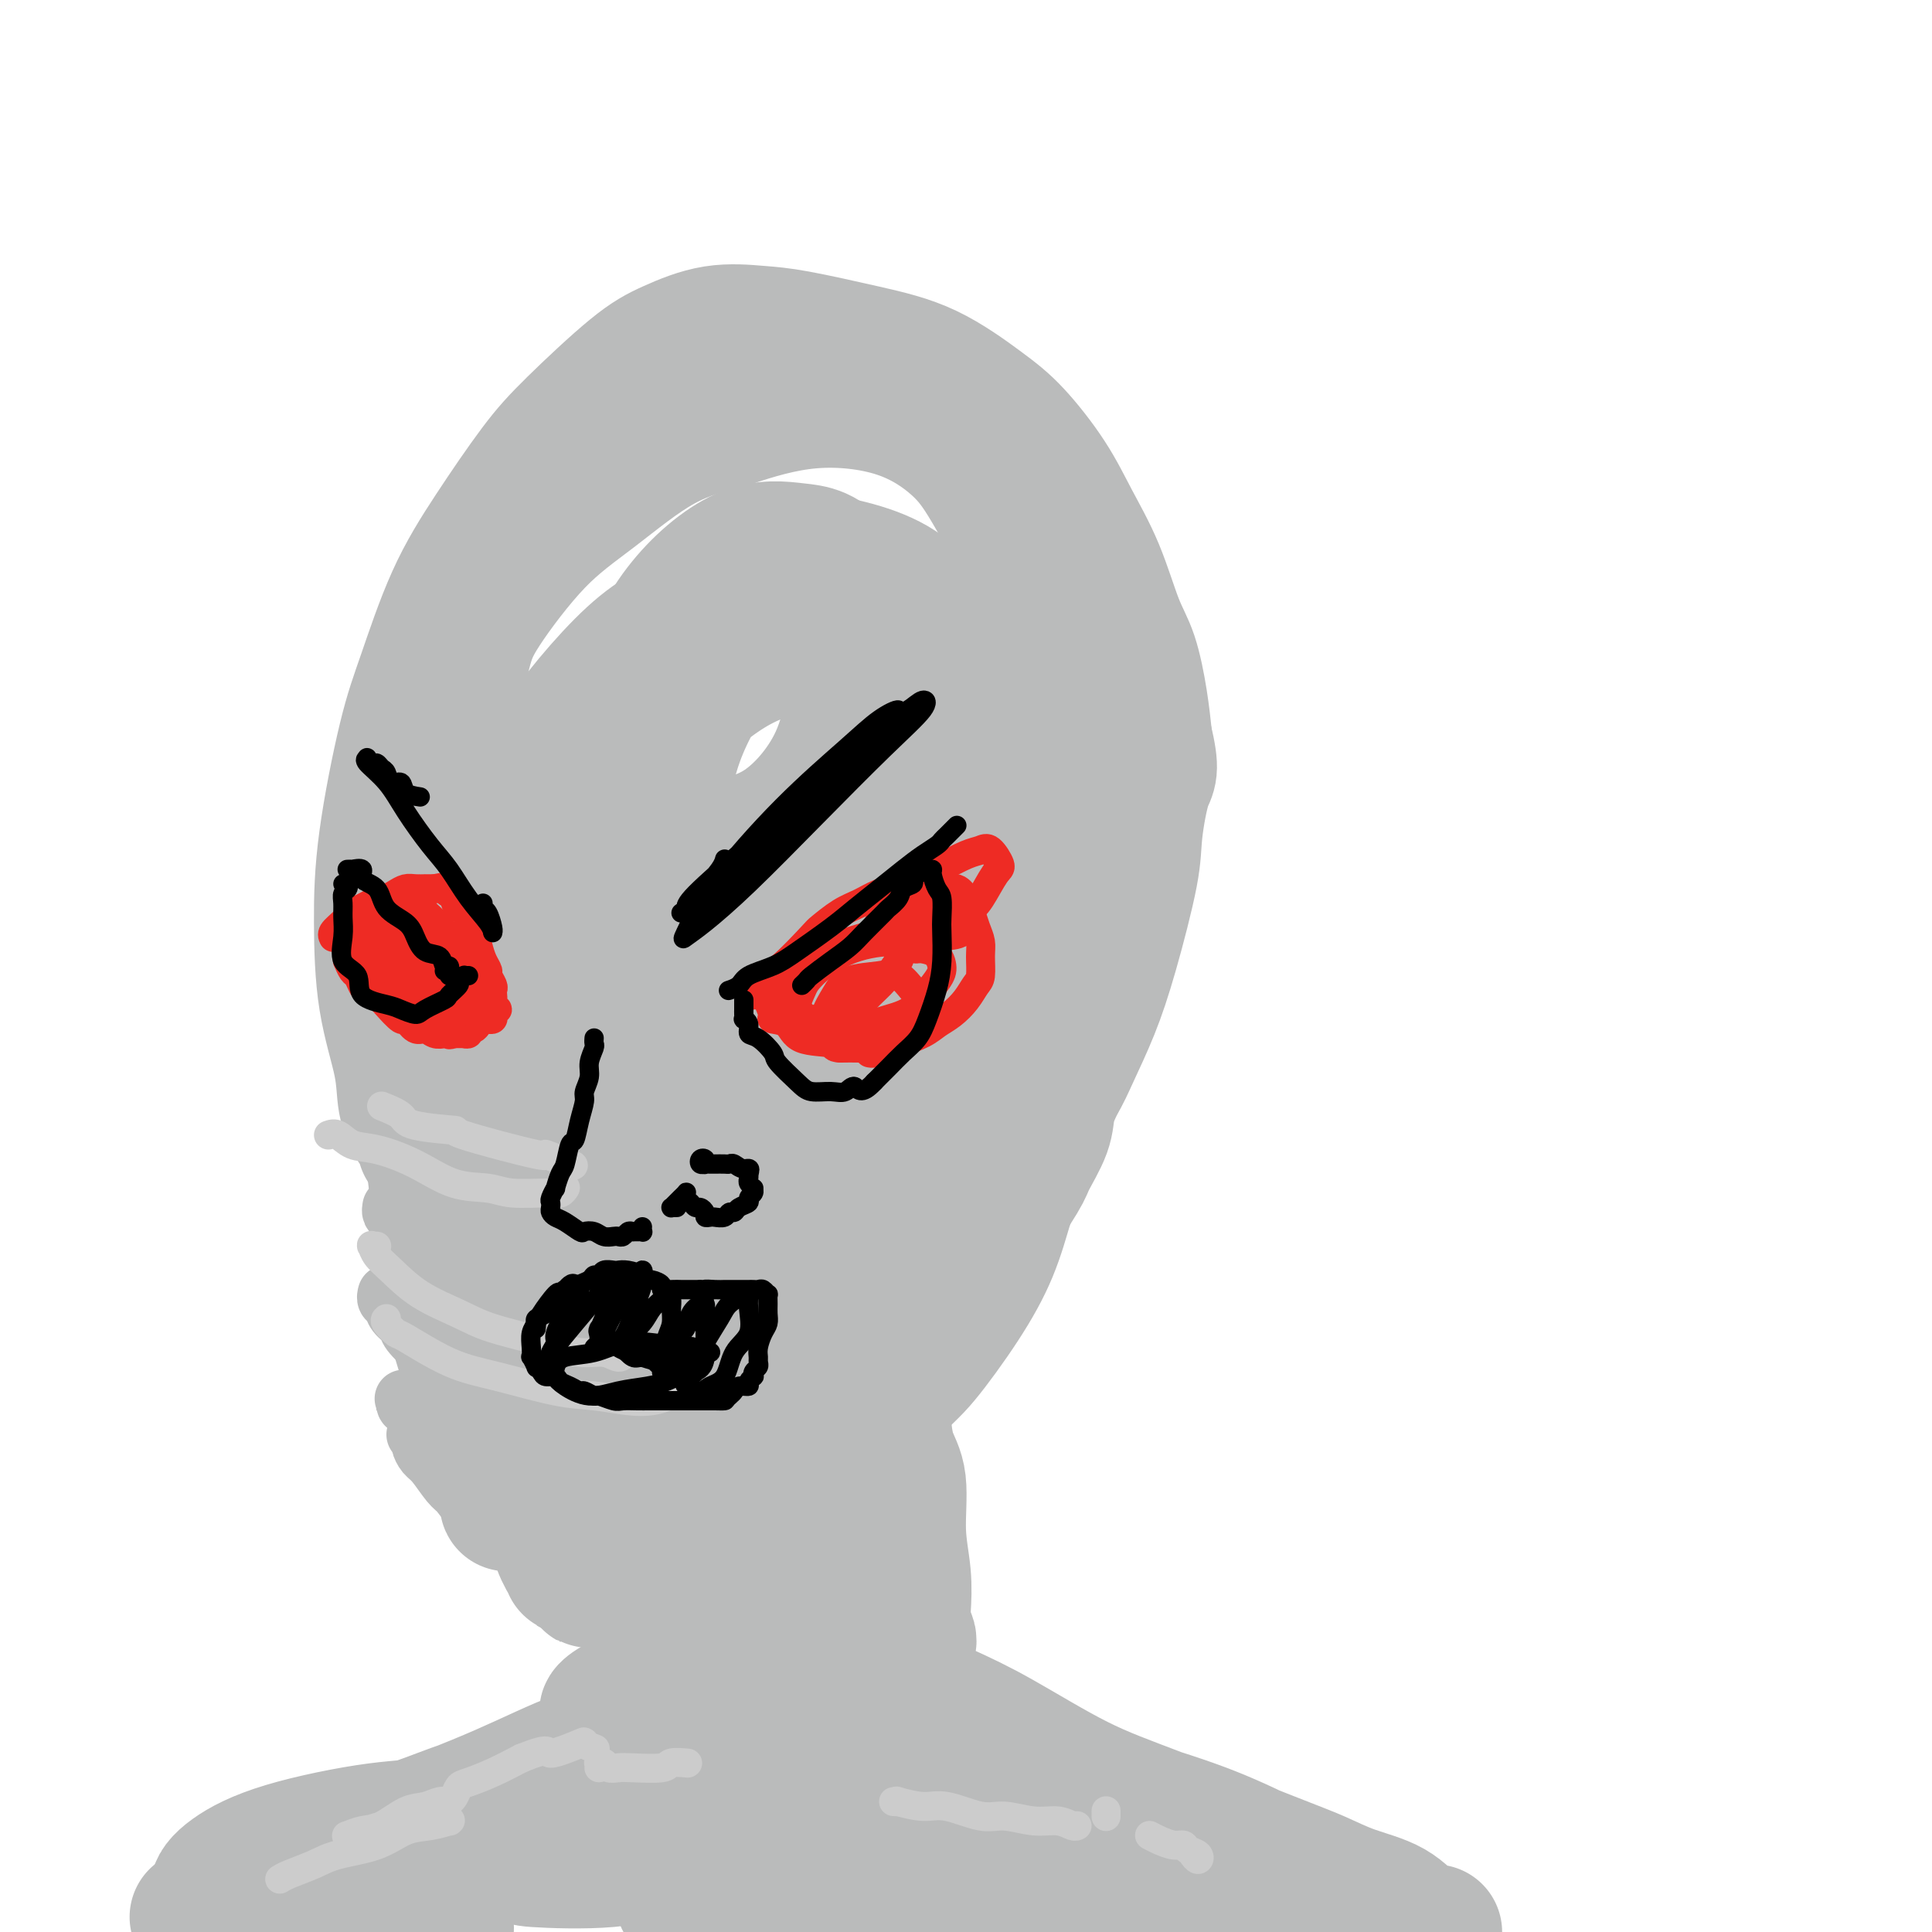 <svg viewBox='0 0 400 400' version='1.1' xmlns='http://www.w3.org/2000/svg' xmlns:xlink='http://www.w3.org/1999/xlink'><g fill='none' stroke='#BABBBB' stroke-width='12' stroke-linecap='round' stroke-linejoin='round'><path d='M86,297c0.442,0.362 0.885,0.723 1,1c0.115,0.277 -0.096,0.468 0,1c0.096,0.532 0.499,1.403 1,2c0.501,0.597 1.099,0.919 2,2c0.901,1.081 2.104,2.920 3,4c0.896,1.080 1.484,1.400 2,2c0.516,0.600 0.960,1.481 2,2c1.040,0.519 2.677,0.675 4,1c1.323,0.325 2.332,0.818 3,1c0.668,0.182 0.994,0.053 2,0c1.006,-0.053 2.693,-0.028 4,0c1.307,0.028 2.235,0.060 3,0c0.765,-0.060 1.367,-0.213 2,0c0.633,0.213 1.298,0.791 2,1c0.702,0.209 1.443,0.047 2,0c0.557,-0.047 0.930,0.019 1,0c0.070,-0.019 -0.165,-0.124 0,0c0.165,0.124 0.728,0.476 0,0c-0.728,-0.476 -2.746,-1.781 -4,-2c-1.254,-0.219 -1.742,0.649 -3,0c-1.258,-0.649 -3.285,-2.816 -5,-4c-1.715,-1.184 -3.116,-1.386 -5,-2c-1.884,-0.614 -4.249,-1.641 -6,-3c-1.751,-1.359 -2.889,-3.052 -4,-4c-1.111,-0.948 -2.196,-1.153 -3,-2c-0.804,-0.847 -1.326,-2.336 -2,-3c-0.674,-0.664 -1.501,-0.504 -2,-1c-0.499,-0.496 -0.670,-1.648 -1,-2c-0.330,-0.352 -0.820,0.098 -1,0c-0.180,-0.098 -0.052,-0.742 0,-1c0.052,-0.258 0.026,-0.129 0,0'/><path d='M84,290c-1.647,-1.596 0.735,0.912 2,2c1.265,1.088 1.412,0.754 2,1c0.588,0.246 1.618,1.073 3,2c1.382,0.927 3.117,1.954 5,3c1.883,1.046 3.913,2.112 6,3c2.087,0.888 4.230,1.600 6,2c1.770,0.400 3.169,0.488 5,1c1.831,0.512 4.096,1.447 6,2c1.904,0.553 3.448,0.722 5,1c1.552,0.278 3.113,0.663 4,1c0.887,0.337 1.100,0.627 2,1c0.900,0.373 2.489,0.830 3,1c0.511,0.170 -0.054,0.052 0,0c0.054,-0.052 0.729,-0.038 1,0c0.271,0.038 0.139,0.101 0,0c-0.139,-0.101 -0.285,-0.367 -1,-1c-0.715,-0.633 -2.000,-1.632 -3,-2c-1.000,-0.368 -1.714,-0.105 -2,0c-0.286,0.105 -0.143,0.053 0,0'/><path d='M80,268c0.026,-0.095 0.053,-0.191 0,0c-0.053,0.191 -0.185,0.668 0,1c0.185,0.332 0.688,0.517 1,1c0.312,0.483 0.433,1.262 1,2c0.567,0.738 1.579,1.433 2,2c0.421,0.567 0.251,1.006 1,2c0.749,0.994 2.418,2.542 4,4c1.582,1.458 3.076,2.825 5,4c1.924,1.175 4.278,2.156 6,3c1.722,0.844 2.811,1.549 5,2c2.189,0.451 5.478,0.646 8,1c2.522,0.354 4.276,0.866 6,1c1.724,0.134 3.419,-0.109 5,0c1.581,0.109 3.047,0.572 4,1c0.953,0.428 1.394,0.822 2,1c0.606,0.178 1.379,0.141 2,0c0.621,-0.141 1.090,-0.384 1,-1c-0.090,-0.616 -0.740,-1.605 -1,-2c-0.260,-0.395 -0.130,-0.198 0,0'/><path d='M81,250c-0.005,0.028 -0.010,0.055 0,0c0.010,-0.055 0.036,-0.193 0,0c-0.036,0.193 -0.132,0.716 0,1c0.132,0.284 0.494,0.330 1,1c0.506,0.670 1.157,1.966 2,3c0.843,1.034 1.878,1.807 3,3c1.122,1.193 2.329,2.806 4,4c1.671,1.194 3.805,1.970 6,3c2.195,1.030 4.452,2.313 6,3c1.548,0.687 2.386,0.776 4,1c1.614,0.224 4.005,0.581 6,1c1.995,0.419 3.596,0.901 5,1c1.404,0.099 2.611,-0.184 4,0c1.389,0.184 2.961,0.834 4,1c1.039,0.166 1.547,-0.151 2,0c0.453,0.151 0.853,0.772 1,1c0.147,0.228 0.042,0.065 0,0c-0.042,-0.065 -0.021,-0.033 0,0'/></g>
<g fill='none' stroke='#BABBBB' stroke-width='28' stroke-linecap='round' stroke-linejoin='round'><path d='M88,236c0.012,0.409 0.024,0.818 0,1c-0.024,0.182 -0.084,0.137 0,0c0.084,-0.137 0.314,-0.367 0,-1c-0.314,-0.633 -1.170,-1.671 -2,-3c-0.830,-1.329 -1.633,-2.951 -2,-5c-0.367,-2.049 -0.296,-4.527 -1,-8c-0.704,-3.473 -2.182,-7.942 -3,-13c-0.818,-5.058 -0.977,-10.703 -1,-16c-0.023,-5.297 0.090,-10.244 1,-17c0.910,-6.756 2.619,-15.320 4,-21c1.381,-5.680 2.435,-8.477 4,-13c1.565,-4.523 3.642,-10.772 6,-16c2.358,-5.228 4.998,-9.433 8,-14c3.002,-4.567 6.368,-9.494 9,-13c2.632,-3.506 4.530,-5.591 8,-9c3.470,-3.409 8.510,-8.141 12,-11c3.490,-2.859 5.429,-3.843 8,-5c2.571,-1.157 5.775,-2.487 9,-3c3.225,-0.513 6.472,-0.210 9,0c2.528,0.210 4.336,0.327 8,1c3.664,0.673 9.182,1.902 14,3c4.818,1.098 8.934,2.064 13,4c4.066,1.936 8.082,4.840 11,7c2.918,2.160 4.738,3.574 7,6c2.262,2.426 4.966,5.863 7,9c2.034,3.137 3.399,5.975 5,9c1.601,3.025 3.437,6.239 5,10c1.563,3.761 2.852,8.070 4,11c1.148,2.930 2.155,4.481 3,7c0.845,2.519 1.527,6.005 2,9c0.473,2.995 0.736,5.497 1,8'/><path d='M237,153c1.666,6.934 0.831,6.770 0,9c-0.831,2.230 -1.657,6.853 -2,10c-0.343,3.147 -0.202,4.816 -1,9c-0.798,4.184 -2.536,10.883 -4,16c-1.464,5.117 -2.654,8.654 -4,12c-1.346,3.346 -2.849,6.502 -4,9c-1.151,2.498 -1.950,4.337 -3,6c-1.050,1.663 -2.351,3.150 -5,6c-2.649,2.850 -6.647,7.062 -10,10c-3.353,2.938 -6.063,4.602 -10,7c-3.937,2.398 -9.103,5.529 -12,7c-2.897,1.471 -3.526,1.282 -6,2c-2.474,0.718 -6.791,2.344 -10,3c-3.209,0.656 -5.308,0.343 -8,0c-2.692,-0.343 -5.978,-0.717 -10,-2c-4.022,-1.283 -8.781,-3.475 -12,-5c-3.219,-1.525 -4.898,-2.383 -8,-4c-3.102,-1.617 -7.626,-3.991 -11,-7c-3.374,-3.009 -5.596,-6.651 -8,-11c-2.404,-4.349 -4.989,-9.405 -7,-13c-2.011,-3.595 -3.448,-5.729 -5,-11c-1.552,-5.271 -3.219,-13.679 -4,-20c-0.781,-6.321 -0.676,-10.556 -1,-15c-0.324,-4.444 -1.077,-9.099 -1,-13c0.077,-3.901 0.986,-7.049 2,-11c1.014,-3.951 2.134,-8.706 3,-12c0.866,-3.294 1.478,-5.126 4,-9c2.522,-3.874 6.954,-9.791 11,-14c4.046,-4.209 7.705,-6.710 12,-10c4.295,-3.290 9.227,-7.369 14,-10c4.773,-2.631 9.386,-3.816 14,-5'/><path d='M151,87c5.097,-1.711 10.838,-3.490 17,-4c6.162,-0.510 12.743,0.249 18,2c5.257,1.751 9.189,4.492 12,7c2.811,2.508 4.502,4.781 7,9c2.498,4.219 5.804,10.383 8,16c2.196,5.617 3.283,10.686 4,18c0.717,7.314 1.064,16.872 1,25c-0.064,8.128 -0.538,14.827 -1,20c-0.462,5.173 -0.910,8.822 -2,14c-1.090,5.178 -2.821,11.886 -5,17c-2.179,5.114 -4.806,8.636 -9,13c-4.194,4.364 -9.956,9.571 -16,12c-6.044,2.429 -12.369,2.079 -17,2c-4.631,-0.079 -7.568,0.114 -13,-2c-5.432,-2.114 -13.359,-6.534 -20,-12c-6.641,-5.466 -11.997,-11.976 -16,-18c-4.003,-6.024 -6.653,-11.560 -8,-18c-1.347,-6.440 -1.390,-13.783 -1,-19c0.390,-5.217 1.213,-8.307 5,-14c3.787,-5.693 10.537,-13.990 16,-19c5.463,-5.010 9.637,-6.733 15,-8c5.363,-1.267 11.915,-2.077 18,-1c6.085,1.077 11.704,4.043 16,7c4.296,2.957 7.271,5.907 10,10c2.729,4.093 5.213,9.331 6,17c0.787,7.669 -0.121,17.770 -3,26c-2.879,8.230 -7.727,14.589 -11,19c-3.273,4.411 -4.970,6.873 -9,9c-4.030,2.127 -10.393,3.919 -16,4c-5.607,0.081 -10.459,-1.548 -15,-6c-4.541,-4.452 -8.770,-11.726 -13,-19'/><path d='M129,194c-2.485,-7.816 -2.198,-17.855 -1,-25c1.198,-7.145 3.306,-11.397 7,-16c3.694,-4.603 8.975,-9.558 14,-13c5.025,-3.442 9.794,-5.371 15,-6c5.206,-0.629 10.851,0.042 16,2c5.149,1.958 9.804,5.202 13,9c3.196,3.798 4.933,8.151 5,14c0.067,5.849 -1.536,13.195 -5,20c-3.464,6.805 -8.790,13.070 -14,18c-5.210,4.930 -10.304,8.524 -16,10c-5.696,1.476 -11.995,0.836 -17,-1c-5.005,-1.836 -8.718,-4.866 -13,-9c-4.282,-4.134 -9.133,-9.373 -11,-17c-1.867,-7.627 -0.750,-17.642 2,-26c2.750,-8.358 7.133,-15.060 13,-21c5.867,-5.940 13.219,-11.118 18,-14c4.781,-2.882 6.990,-3.468 12,-3c5.010,0.468 12.820,1.991 18,5c5.180,3.009 7.729,7.503 10,13c2.271,5.497 4.264,11.998 4,19c-0.264,7.002 -2.787,14.506 -5,20c-2.213,5.494 -4.118,8.979 -7,13c-2.882,4.021 -6.740,8.576 -12,11c-5.260,2.424 -11.922,2.715 -18,0c-6.078,-2.715 -11.573,-8.435 -15,-13c-3.427,-4.565 -4.786,-7.974 -5,-13c-0.214,-5.026 0.716,-11.670 3,-18c2.284,-6.330 5.921,-12.346 9,-16c3.079,-3.654 5.598,-4.945 9,-6c3.402,-1.055 7.686,-1.873 11,-1c3.314,0.873 5.657,3.436 8,6'/><path d='M177,136c1.348,2.084 0.716,4.294 0,8c-0.716,3.706 -1.518,8.909 -4,14c-2.482,5.091 -6.645,10.071 -11,13c-4.355,2.929 -8.902,3.808 -13,4c-4.098,0.192 -7.745,-0.303 -11,-3c-3.255,-2.697 -6.117,-7.595 -7,-13c-0.883,-5.405 0.212,-11.316 2,-17c1.788,-5.684 4.267,-11.139 8,-16c3.733,-4.861 8.718,-9.127 13,-11c4.282,-1.873 7.860,-1.355 11,-1c3.140,0.355 5.840,0.545 9,5c3.160,4.455 6.778,13.174 8,22c1.222,8.826 0.046,17.758 -2,28c-2.046,10.242 -4.961,21.794 -7,30c-2.039,8.206 -3.200,13.065 -6,20c-2.800,6.935 -7.239,15.945 -11,22c-3.761,6.055 -6.845,9.153 -10,13c-3.155,3.847 -6.383,8.442 -9,11c-2.617,2.558 -4.624,3.079 -6,4c-1.376,0.921 -2.122,2.241 -3,3c-0.878,0.759 -1.889,0.955 -3,1c-1.111,0.045 -2.322,-0.062 -3,0c-0.678,0.062 -0.825,0.295 -2,-1c-1.175,-1.295 -3.380,-4.116 -5,-7c-1.620,-2.884 -2.657,-5.829 -4,-10c-1.343,-4.171 -2.994,-9.566 -4,-14c-1.006,-4.434 -1.369,-7.906 -2,-11c-0.631,-3.094 -1.530,-5.809 -2,-8c-0.470,-2.191 -0.511,-3.859 -1,-5c-0.489,-1.141 -1.425,-1.755 -2,-2c-0.575,-0.245 -0.787,-0.123 -1,0'/><path d='M99,215c-2.803,-7.146 -1.810,-0.010 -1,5c0.810,5.010 1.436,7.896 2,12c0.564,4.104 1.066,9.427 2,15c0.934,5.573 2.299,11.398 3,16c0.701,4.602 0.739,7.982 1,13c0.261,5.018 0.747,11.673 1,16c0.253,4.327 0.273,6.324 0,8c-0.273,1.676 -0.840,3.029 -1,4c-0.160,0.971 0.089,1.560 0,2c-0.089,0.440 -0.514,0.731 -2,-3c-1.486,-3.731 -4.034,-11.486 -6,-18c-1.966,-6.514 -3.350,-11.788 -4,-18c-0.650,-6.212 -0.566,-13.361 -1,-18c-0.434,-4.639 -1.386,-6.770 -2,-9c-0.614,-2.230 -0.890,-4.561 -1,-6c-0.110,-1.439 -0.052,-1.985 0,-2c0.052,-0.015 0.100,0.501 0,2c-0.100,1.499 -0.347,3.980 0,8c0.347,4.020 1.287,9.578 2,15c0.713,5.422 1.199,10.706 2,15c0.801,4.294 1.916,7.596 3,11c1.084,3.404 2.137,6.909 3,10c0.863,3.091 1.537,5.767 2,8c0.463,2.233 0.714,4.022 1,5c0.286,0.978 0.607,1.144 1,2c0.393,0.856 0.856,2.403 1,3c0.144,0.597 -0.033,0.246 0,0c0.033,-0.246 0.277,-0.385 0,-2c-0.277,-1.615 -1.075,-4.704 -2,-9c-0.925,-4.296 -1.979,-9.799 -3,-15c-1.021,-5.201 -2.011,-10.101 -3,-15'/><path d='M97,270c-1.240,-8.587 -0.338,-9.554 0,-11c0.338,-1.446 0.114,-3.373 0,-5c-0.114,-1.627 -0.116,-2.956 0,-3c0.116,-0.044 0.350,1.197 1,3c0.650,1.803 1.714,4.169 3,8c1.286,3.831 2.792,9.127 4,13c1.208,3.873 2.117,6.322 3,10c0.883,3.678 1.739,8.586 3,13c1.261,4.414 2.928,8.334 4,12c1.072,3.666 1.549,7.077 2,9c0.451,1.923 0.877,2.357 1,3c0.123,0.643 -0.057,1.494 0,2c0.057,0.506 0.352,0.669 0,0c-0.352,-0.669 -1.351,-2.168 -2,-4c-0.649,-1.832 -0.948,-3.998 -2,-8c-1.052,-4.002 -2.856,-9.840 -4,-14c-1.144,-4.160 -1.628,-6.643 -2,-8c-0.372,-1.357 -0.631,-1.588 -1,-2c-0.369,-0.412 -0.846,-1.006 -1,-1c-0.154,0.006 0.016,0.612 0,2c-0.016,1.388 -0.219,3.559 0,5c0.219,1.441 0.862,2.154 2,5c1.138,2.846 2.773,7.827 4,11c1.227,3.173 2.045,4.539 3,6c0.955,1.461 2.046,3.019 3,4c0.954,0.981 1.772,1.387 2,2c0.228,0.613 -0.135,1.432 0,2c0.135,0.568 0.768,0.884 1,1c0.232,0.116 0.062,0.031 0,0c-0.062,-0.031 -0.018,-0.009 0,0c0.018,0.009 0.009,0.004 0,0'/><path d='M121,325c2.280,4.739 0.480,1.088 0,0c-0.480,-1.088 0.359,0.388 1,1c0.641,0.612 1.083,0.360 2,0c0.917,-0.360 2.307,-0.828 4,-1c1.693,-0.172 3.687,-0.047 5,0c1.313,0.047 1.944,0.014 3,0c1.056,-0.014 2.538,-0.011 4,0c1.462,0.011 2.903,0.030 4,0c1.097,-0.030 1.849,-0.110 2,0c0.151,0.110 -0.299,0.411 -1,1c-0.701,0.589 -1.652,1.465 -2,2c-0.348,0.535 -0.094,0.729 -1,1c-0.906,0.271 -2.971,0.620 -4,1c-1.029,0.380 -1.023,0.792 -1,1c0.023,0.208 0.062,0.211 0,0c-0.062,-0.211 -0.227,-0.635 0,-1c0.227,-0.365 0.845,-0.671 2,-1c1.155,-0.329 2.846,-0.680 4,-1c1.154,-0.320 1.772,-0.608 3,-1c1.228,-0.392 3.068,-0.890 4,-1c0.932,-0.110 0.958,0.166 1,0c0.042,-0.166 0.102,-0.775 0,-1c-0.102,-0.225 -0.365,-0.068 -1,0c-0.635,0.068 -1.641,0.045 -2,0c-0.359,-0.045 -0.071,-0.112 0,0c0.071,0.112 -0.077,0.401 0,0c0.077,-0.401 0.377,-1.494 2,-3c1.623,-1.506 4.569,-3.424 7,-6c2.431,-2.576 4.347,-5.809 7,-9c2.653,-3.191 6.044,-6.340 9,-9c2.956,-2.660 5.478,-4.830 8,-7'/><path d='M181,291c6.661,-6.536 7.813,-7.376 10,-10c2.187,-2.624 5.409,-7.033 8,-11c2.591,-3.967 4.550,-7.492 6,-11c1.450,-3.508 2.389,-6.998 3,-9c0.611,-2.002 0.892,-2.516 1,-4c0.108,-1.484 0.043,-3.938 0,-6c-0.043,-2.062 -0.064,-3.730 0,-5c0.064,-1.270 0.213,-2.141 0,-3c-0.213,-0.859 -0.788,-1.706 -1,-2c-0.212,-0.294 -0.062,-0.034 0,0c0.062,0.034 0.035,-0.159 0,0c-0.035,0.159 -0.078,0.668 0,2c0.078,1.332 0.278,3.485 0,5c-0.278,1.515 -1.035,2.392 -2,5c-0.965,2.608 -2.138,6.947 -4,11c-1.862,4.053 -4.413,7.819 -7,12c-2.587,4.181 -5.209,8.777 -8,13c-2.791,4.223 -5.749,8.071 -9,12c-3.251,3.929 -6.794,7.937 -10,11c-3.206,3.063 -6.074,5.179 -9,7c-2.926,1.821 -5.911,3.345 -8,4c-2.089,0.655 -3.281,0.442 -5,0c-1.719,-0.442 -3.963,-1.111 -6,-2c-2.037,-0.889 -3.867,-1.998 -5,-3c-1.133,-1.002 -1.569,-1.896 -2,-3c-0.431,-1.104 -0.857,-2.417 -1,-4c-0.143,-1.583 -0.002,-3.435 1,-6c1.002,-2.565 2.867,-5.842 6,-9c3.133,-3.158 7.536,-6.196 11,-9c3.464,-2.804 5.990,-5.372 9,-8c3.010,-2.628 6.505,-5.314 10,-8'/><path d='M169,260c6.432,-4.944 7.514,-4.805 9,-5c1.486,-0.195 3.378,-0.724 4,-1c0.622,-0.276 -0.026,-0.298 0,0c0.026,0.298 0.727,0.916 0,3c-0.727,2.084 -2.882,5.633 -5,9c-2.118,3.367 -4.199,6.552 -8,12c-3.801,5.448 -9.323,13.161 -13,18c-3.677,4.839 -5.509,6.806 -8,10c-2.491,3.194 -5.639,7.616 -8,10c-2.361,2.384 -3.933,2.731 -5,3c-1.067,0.269 -1.630,0.461 -2,-1c-0.370,-1.461 -0.548,-4.575 0,-8c0.548,-3.425 1.823,-7.160 4,-12c2.177,-4.840 5.257,-10.783 9,-16c3.743,-5.217 8.150,-9.707 12,-13c3.850,-3.293 7.144,-5.389 10,-7c2.856,-1.611 5.273,-2.738 7,-3c1.727,-0.262 2.765,0.339 4,1c1.235,0.661 2.668,1.380 3,5c0.332,3.620 -0.436,10.140 -1,15c-0.564,4.860 -0.924,8.060 -4,14c-3.076,5.940 -8.868,14.619 -11,18c-2.132,3.381 -0.603,1.465 -2,3c-1.397,1.535 -5.718,6.521 -8,9c-2.282,2.479 -2.524,2.449 -3,3c-0.476,0.551 -1.185,1.682 -2,2c-0.815,0.318 -1.735,-0.177 -2,-1c-0.265,-0.823 0.125,-1.973 0,-3c-0.125,-1.027 -0.764,-1.930 0,-5c0.764,-3.070 2.933,-8.306 5,-13c2.067,-4.694 4.034,-8.847 6,-13'/><path d='M160,294c3.036,-6.550 5.125,-9.926 7,-13c1.875,-3.074 3.537,-5.846 6,-9c2.463,-3.154 5.726,-6.691 8,-9c2.274,-2.309 3.560,-3.392 5,-4c1.440,-0.608 3.036,-0.741 4,0c0.964,0.741 1.298,2.356 1,4c-0.298,1.644 -1.228,3.316 -2,6c-0.772,2.684 -1.385,6.378 -3,10c-1.615,3.622 -4.230,7.170 -7,12c-2.770,4.830 -5.694,10.940 -8,15c-2.306,4.060 -3.992,6.069 -5,8c-1.008,1.931 -1.336,3.785 -2,5c-0.664,1.215 -1.664,1.792 -2,2c-0.336,0.208 -0.007,0.046 0,0c0.007,-0.046 -0.308,0.025 0,-1c0.308,-1.025 1.239,-3.146 2,-5c0.761,-1.854 1.351,-3.441 3,-7c1.649,-3.559 4.356,-9.090 7,-14c2.644,-4.910 5.223,-9.200 8,-13c2.777,-3.800 5.750,-7.112 9,-11c3.250,-3.888 6.776,-8.353 9,-11c2.224,-2.647 3.144,-3.477 5,-6c1.856,-2.523 4.647,-6.740 6,-9c1.353,-2.260 1.269,-2.563 2,-4c0.731,-1.437 2.276,-4.008 3,-6c0.724,-1.992 0.628,-3.404 1,-5c0.372,-1.596 1.213,-3.375 2,-5c0.787,-1.625 1.520,-3.095 2,-5c0.480,-1.905 0.706,-4.244 1,-6c0.294,-1.756 0.655,-2.930 1,-4c0.345,-1.070 0.672,-2.035 1,-3'/><path d='M224,206c2.011,-6.263 0.539,-2.920 0,-2c-0.539,0.920 -0.143,-0.584 0,-2c0.143,-1.416 0.034,-2.745 0,-4c-0.034,-1.255 0.006,-2.436 0,-4c-0.006,-1.564 -0.058,-3.511 0,-5c0.058,-1.489 0.225,-2.521 0,-4c-0.225,-1.479 -0.842,-3.404 -1,-5c-0.158,-1.596 0.144,-2.862 0,-4c-0.144,-1.138 -0.732,-2.147 -1,-3c-0.268,-0.853 -0.215,-1.549 0,-2c0.215,-0.451 0.594,-0.657 0,0c-0.594,0.657 -2.160,2.177 -3,3c-0.840,0.823 -0.954,0.949 -1,1c-0.046,0.051 -0.023,0.025 0,0'/><path d='M182,290c-0.117,-0.319 -0.234,-0.639 0,0c0.234,0.639 0.818,2.236 1,3c0.182,0.764 -0.039,0.694 0,2c0.039,1.306 0.336,3.987 1,6c0.664,2.013 1.694,3.358 2,6c0.306,2.642 -0.110,6.581 0,10c0.110,3.419 0.748,6.318 1,9c0.252,2.682 0.117,5.148 0,7c-0.117,1.852 -0.216,3.092 0,4c0.216,0.908 0.746,1.486 1,2c0.254,0.514 0.231,0.965 0,1c-0.231,0.035 -0.671,-0.346 -1,-2c-0.329,-1.654 -0.547,-4.582 -1,-7c-0.453,-2.418 -1.140,-4.326 -2,-8c-0.860,-3.674 -1.894,-9.115 -3,-13c-1.106,-3.885 -2.283,-6.214 -3,-8c-0.717,-1.786 -0.973,-3.027 -1,-4c-0.027,-0.973 0.175,-1.677 0,-2c-0.175,-0.323 -0.726,-0.266 -1,0c-0.274,0.266 -0.269,0.741 0,2c0.269,1.259 0.804,3.303 1,6c0.196,2.697 0.053,6.047 0,9c-0.053,2.953 -0.017,5.507 0,8c0.017,2.493 0.016,4.924 0,7c-0.016,2.076 -0.048,3.796 0,5c0.048,1.204 0.174,1.890 0,2c-0.174,0.110 -0.649,-0.357 -1,-1c-0.351,-0.643 -0.579,-1.461 -1,-3c-0.421,-1.539 -1.037,-3.799 -1,-6c0.037,-2.201 0.725,-4.343 1,-6c0.275,-1.657 0.138,-2.828 0,-4'/><path d='M175,315c-0.144,-3.340 0.497,-2.691 1,-2c0.503,0.691 0.868,1.425 1,2c0.132,0.575 0.032,0.991 0,3c-0.032,2.009 0.004,5.609 0,9c-0.004,3.391 -0.047,6.571 0,9c0.047,2.429 0.186,4.106 0,6c-0.186,1.894 -0.697,4.005 -1,5c-0.303,0.995 -0.399,0.873 -1,1c-0.601,0.127 -1.707,0.504 -2,0c-0.293,-0.504 0.227,-1.888 0,-3c-0.227,-1.112 -1.202,-1.952 -2,-3c-0.798,-1.048 -1.420,-2.305 -2,-3c-0.580,-0.695 -1.118,-0.829 -2,-1c-0.882,-0.171 -2.109,-0.380 -3,0c-0.891,0.380 -1.447,1.349 -2,2c-0.553,0.651 -1.104,0.984 -2,2c-0.896,1.016 -2.135,2.716 -3,4c-0.865,1.284 -1.354,2.152 -2,3c-0.646,0.848 -1.449,1.674 -2,2c-0.551,0.326 -0.852,0.150 -1,0c-0.148,-0.150 -0.145,-0.275 0,-1c0.145,-0.725 0.433,-2.048 1,-3c0.567,-0.952 1.414,-1.531 2,-2c0.586,-0.469 0.910,-0.826 1,-1c0.090,-0.174 -0.054,-0.163 0,0c0.054,0.163 0.305,0.478 0,1c-0.305,0.522 -1.167,1.250 -2,2c-0.833,0.750 -1.636,1.521 -3,2c-1.364,0.479 -3.290,0.668 -5,1c-1.710,0.332 -3.203,0.809 -4,1c-0.797,0.191 -0.899,0.095 -1,0'/><path d='M141,351c-2.721,0.981 -2.523,0.435 -2,0c0.523,-0.435 1.372,-0.757 2,-1c0.628,-0.243 1.036,-0.405 2,-1c0.964,-0.595 2.486,-1.622 4,-2c1.514,-0.378 3.021,-0.106 4,0c0.979,0.106 1.431,0.044 2,0c0.569,-0.044 1.255,-0.072 1,0c-0.255,0.072 -1.451,0.245 -3,1c-1.549,0.755 -3.452,2.094 -5,3c-1.548,0.906 -2.743,1.379 -5,2c-2.257,0.621 -5.576,1.389 -8,2c-2.424,0.611 -3.953,1.065 -5,1c-1.047,-0.065 -1.613,-0.649 -2,-1c-0.387,-0.351 -0.596,-0.468 0,-1c0.596,-0.532 1.998,-1.478 4,-2c2.002,-0.522 4.604,-0.620 7,-1c2.396,-0.380 4.586,-1.042 7,-1c2.414,0.042 5.050,0.789 7,1c1.950,0.211 3.212,-0.112 4,0c0.788,0.112 1.100,0.660 1,1c-0.100,0.340 -0.612,0.474 -1,1c-0.388,0.526 -0.652,1.445 -2,2c-1.348,0.555 -3.781,0.747 -5,1c-1.219,0.253 -1.226,0.569 -2,1c-0.774,0.431 -2.316,0.977 -3,1c-0.684,0.023 -0.510,-0.478 0,-1c0.510,-0.522 1.358,-1.065 3,-2c1.642,-0.935 4.079,-2.261 6,-3c1.921,-0.739 3.325,-0.891 5,-1c1.675,-0.109 3.621,-0.174 5,0c1.379,0.174 2.189,0.587 3,1'/><path d='M165,352c2.302,0.478 1.558,1.673 1,3c-0.558,1.327 -0.928,2.786 -2,4c-1.072,1.214 -2.845,2.185 -5,3c-2.155,0.815 -4.693,1.476 -7,2c-2.307,0.524 -4.382,0.913 -6,1c-1.618,0.087 -2.779,-0.126 -4,-1c-1.221,-0.874 -2.503,-2.409 -3,-3c-0.497,-0.591 -0.207,-0.239 0,-1c0.207,-0.761 0.333,-2.636 1,-4c0.667,-1.364 1.875,-2.219 3,-3c1.125,-0.781 2.168,-1.488 3,-2c0.832,-0.512 1.454,-0.828 2,-1c0.546,-0.172 1.016,-0.200 1,0c-0.016,0.200 -0.520,0.629 -2,1c-1.480,0.371 -3.938,0.685 -5,1c-1.062,0.315 -0.729,0.631 -1,1c-0.271,0.369 -1.144,0.792 -2,1c-0.856,0.208 -1.693,0.200 -2,0c-0.307,-0.200 -0.083,-0.592 0,-1c0.083,-0.408 0.024,-0.831 0,-1c-0.024,-0.169 -0.012,-0.085 0,0'/><path d='M129,361c-0.071,0.662 -0.143,1.324 -1,2c-0.857,0.676 -2.500,1.367 -4,2c-1.500,0.633 -2.858,1.209 -5,2c-2.142,0.791 -5.069,1.797 -9,3c-3.931,1.203 -8.867,2.602 -13,4c-4.133,1.398 -7.464,2.795 -11,4c-3.536,1.205 -7.277,2.219 -10,3c-2.723,0.781 -4.430,1.329 -6,2c-1.570,0.671 -3.005,1.463 -4,2c-0.995,0.537 -1.550,0.817 -2,1c-0.450,0.183 -0.793,0.267 0,0c0.793,-0.267 2.723,-0.887 6,-2c3.277,-1.113 7.902,-2.719 14,-5c6.098,-2.281 13.668,-5.236 20,-8c6.332,-2.764 11.426,-5.338 16,-7c4.574,-1.662 8.628,-2.414 11,-3c2.372,-0.586 3.062,-1.007 4,-1c0.938,0.007 2.123,0.443 3,1c0.877,0.557 1.445,1.235 -1,3c-2.445,1.765 -7.904,4.616 -12,7c-4.096,2.384 -6.829,4.300 -13,7c-6.171,2.700 -15.782,6.183 -24,9c-8.218,2.817 -15.045,4.968 -21,6c-5.955,1.032 -11.038,0.945 -14,1c-2.962,0.055 -3.801,0.253 -5,0c-1.199,-0.253 -2.756,-0.956 -3,-2c-0.244,-1.044 0.827,-2.429 3,-4c2.173,-1.571 5.448,-3.328 11,-5c5.552,-1.672 13.379,-3.258 19,-4c5.621,-0.742 9.034,-0.641 16,-2c6.966,-1.359 17.483,-4.180 28,-7'/><path d='M122,370c13.076,-2.569 14.268,-2.491 18,-3c3.732,-0.509 10.006,-1.605 14,-2c3.994,-0.395 5.710,-0.087 7,0c1.290,0.087 2.156,-0.045 3,0c0.844,0.045 1.667,0.268 2,1c0.333,0.732 0.175,1.972 -2,4c-2.175,2.028 -6.367,4.843 -11,7c-4.633,2.157 -9.708,3.655 -14,5c-4.292,1.345 -7.802,2.536 -13,3c-5.198,0.464 -12.084,0.202 -15,0c-2.916,-0.202 -1.860,-0.343 -2,-1c-0.140,-0.657 -1.475,-1.830 0,-3c1.475,-1.170 5.759,-2.339 9,-3c3.241,-0.661 5.438,-0.815 10,0c4.562,0.815 11.489,2.600 18,4c6.511,1.400 12.606,2.415 18,4c5.394,1.585 10.087,3.738 14,5c3.913,1.262 7.044,1.632 9,2c1.956,0.368 2.735,0.735 4,1c1.265,0.265 3.015,0.429 4,0c0.985,-0.429 1.204,-1.453 1,-2c-0.204,-0.547 -0.831,-0.619 -3,-2c-2.169,-1.381 -5.879,-4.071 -9,-6c-3.121,-1.929 -5.653,-3.095 -11,-5c-5.347,-1.905 -13.507,-4.547 -19,-6c-5.493,-1.453 -8.317,-1.716 -11,-2c-2.683,-0.284 -5.224,-0.590 -6,-1c-0.776,-0.410 0.215,-0.924 0,-1c-0.215,-0.076 -1.635,0.287 0,0c1.635,-0.287 6.324,-1.225 12,-1c5.676,0.225 12.338,1.612 19,3'/><path d='M168,371c9.182,1.504 16.636,4.764 22,7c5.364,2.236 8.636,3.448 13,6c4.364,2.552 9.818,6.443 14,10c4.182,3.557 7.091,6.778 10,10'/><path d='M191,364c0.409,0.355 0.818,0.709 0,0c-0.818,-0.709 -2.863,-2.483 -5,-4c-2.137,-1.517 -4.367,-2.778 -8,-5c-3.633,-2.222 -8.668,-5.404 -12,-7c-3.332,-1.596 -4.963,-1.606 -6,-2c-1.037,-0.394 -1.482,-1.171 -1,-1c0.482,0.171 1.892,1.292 4,3c2.108,1.708 4.913,4.004 9,7c4.087,2.996 9.456,6.691 16,11c6.544,4.309 14.265,9.232 20,13c5.735,3.768 9.486,6.381 14,9c4.514,2.619 9.792,5.244 13,7c3.208,1.756 4.345,2.645 7,4c2.655,1.355 6.827,3.178 11,5'/><path d='M221,388c2.373,1.311 4.746,2.623 0,0c-4.746,-2.623 -16.611,-9.179 -24,-13c-7.389,-3.821 -10.302,-4.905 -15,-7c-4.698,-2.095 -11.181,-5.201 -16,-7c-4.819,-1.799 -7.975,-2.290 -10,-3c-2.025,-0.710 -2.921,-1.637 -3,-2c-0.079,-0.363 0.657,-0.162 2,0c1.343,0.162 3.293,0.284 7,1c3.707,0.716 9.170,2.025 16,4c6.830,1.975 15.028,4.615 23,7c7.972,2.385 15.719,4.515 23,7c7.281,2.485 14.096,5.326 20,8c5.904,2.674 10.897,5.181 16,8c5.103,2.819 10.315,5.948 14,8c3.685,2.052 5.842,3.026 8,4'/><path d='M282,398c0.878,0.699 1.756,1.398 0,0c-1.756,-1.398 -6.147,-4.895 -11,-8c-4.853,-3.105 -10.170,-5.820 -15,-8c-4.830,-2.180 -9.173,-3.825 -16,-6c-6.827,-2.175 -16.137,-4.881 -24,-7c-7.863,-2.119 -14.279,-3.653 -20,-5c-5.721,-1.347 -10.746,-2.507 -14,-4c-3.254,-1.493 -4.737,-3.318 -6,-4c-1.263,-0.682 -2.305,-0.220 -3,-1c-0.695,-0.780 -1.041,-2.800 -1,-4c0.041,-1.200 0.469,-1.578 2,-2c1.531,-0.422 4.165,-0.887 8,0c3.835,0.887 8.870,3.126 13,5c4.130,1.874 7.355,3.383 12,6c4.645,2.617 10.710,6.343 16,9c5.290,2.657 9.804,4.247 17,7c7.196,2.753 17.075,6.671 23,9c5.925,2.329 7.897,3.069 10,4c2.103,0.931 4.337,2.054 7,3c2.663,0.946 5.755,1.716 8,3c2.245,1.284 3.641,3.081 5,4c1.359,0.919 2.679,0.959 4,1'/><path d='M270,398c0.870,0.200 1.741,0.400 0,0c-1.741,-0.400 -6.092,-1.400 -13,-2c-6.908,-0.600 -16.372,-0.800 -24,-1c-7.628,-0.200 -13.419,-0.400 -20,0c-6.581,0.400 -13.950,1.400 -21,2c-7.050,0.600 -13.780,0.799 -18,1c-4.220,0.201 -5.928,0.404 -10,0c-4.072,-0.404 -10.506,-1.416 -14,-2c-3.494,-0.584 -4.048,-0.741 -5,-1c-0.952,-0.259 -2.301,-0.621 -3,-1c-0.699,-0.379 -0.748,-0.776 0,-1c0.748,-0.224 2.293,-0.277 4,0c1.707,0.277 3.575,0.882 6,2c2.425,1.118 5.407,2.748 7,4c1.593,1.252 1.796,2.126 2,3'/><path d='M92,399c0.356,0.113 0.713,0.226 0,0c-0.713,-0.226 -2.495,-0.793 -4,-1c-1.505,-0.207 -2.732,-0.056 -4,0c-1.268,0.056 -2.577,0.015 -4,0c-1.423,-0.015 -2.959,-0.004 -5,0c-2.041,0.004 -4.587,0.001 -7,0c-2.413,-0.001 -4.695,0.001 -7,0c-2.305,-0.001 -4.635,-0.004 -7,0c-2.365,0.004 -4.764,0.015 -6,0c-1.236,-0.015 -1.309,-0.056 -2,0c-0.691,0.056 -2.001,0.209 -3,0c-0.999,-0.209 -1.686,-0.782 -2,-1c-0.314,-0.218 -0.254,-0.083 0,0c0.254,0.083 0.703,0.115 1,0c0.297,-0.115 0.443,-0.376 2,-1c1.557,-0.624 4.525,-1.611 8,-3c3.475,-1.389 7.459,-3.181 12,-5c4.541,-1.819 9.640,-3.664 15,-5c5.360,-1.336 10.980,-2.163 15,-3c4.020,-0.837 6.440,-1.686 11,-2c4.560,-0.314 11.260,-0.095 15,0c3.740,0.095 4.519,0.064 6,0c1.481,-0.064 3.665,-0.161 5,0c1.335,0.161 1.821,0.582 2,1c0.179,0.418 0.051,0.834 0,1c-0.051,0.166 -0.026,0.083 0,0'/></g>
<g fill='none' stroke='#BABBBB' stroke-width='6' stroke-linecap='round' stroke-linejoin='round'><path d='M52,391c0.013,-0.005 0.025,-0.011 0,0c-0.025,0.011 -0.088,0.038 0,0c0.088,-0.038 0.325,-0.141 1,0c0.675,0.141 1.786,0.527 4,0c2.214,-0.527 5.530,-1.968 9,-3c3.470,-1.032 7.094,-1.655 11,-3c3.906,-1.345 8.095,-3.411 12,-5c3.905,-1.589 7.525,-2.702 11,-4c3.475,-1.298 6.804,-2.780 10,-4c3.196,-1.220 6.257,-2.177 8,-3c1.743,-0.823 2.167,-1.513 3,-2c0.833,-0.487 2.076,-0.772 3,-1c0.924,-0.228 1.529,-0.401 2,0c0.471,0.401 0.807,1.376 1,2c0.193,0.624 0.244,0.899 0,1c-0.244,0.101 -0.784,0.029 -1,0c-0.216,-0.029 -0.108,-0.014 0,0'/></g>
<g fill='none' stroke='#CCCCCC' stroke-width='6' stroke-linecap='round' stroke-linejoin='round'><path d='M58,389c0.027,-0.018 0.054,-0.035 0,0c-0.054,0.035 -0.189,0.124 0,0c0.189,-0.124 0.703,-0.460 2,-1c1.297,-0.540 3.378,-1.282 5,-2c1.622,-0.718 2.786,-1.412 5,-2c2.214,-0.588 5.479,-1.072 8,-2c2.521,-0.928 4.299,-2.301 6,-3c1.701,-0.699 3.324,-0.724 5,-1c1.676,-0.276 3.405,-0.802 4,-1c0.595,-0.198 0.057,-0.068 0,0c-0.057,0.068 0.369,0.073 0,0c-0.369,-0.073 -1.531,-0.226 -3,0c-1.469,0.226 -3.244,0.831 -5,1c-1.756,0.169 -3.492,-0.097 -5,0c-1.508,0.097 -2.788,0.558 -4,1c-1.212,0.442 -2.356,0.864 -3,1c-0.644,0.136 -0.788,-0.012 -1,0c-0.212,0.012 -0.493,0.186 0,0c0.493,-0.186 1.759,-0.733 3,-1c1.241,-0.267 2.455,-0.254 4,-1c1.545,-0.746 3.419,-2.253 5,-3c1.581,-0.747 2.868,-0.736 4,-1c1.132,-0.264 2.110,-0.805 3,-1c0.890,-0.195 1.691,-0.045 2,0c0.309,0.045 0.125,-0.015 0,0c-0.125,0.015 -0.191,0.104 0,0c0.191,-0.104 0.640,-0.401 1,-1c0.360,-0.599 0.633,-1.501 1,-2c0.367,-0.499 0.830,-0.596 2,-1c1.170,-0.404 3.049,-1.115 5,-2c1.951,-0.885 3.976,-1.942 6,-3'/><path d='M108,364c6.417,-2.585 4.959,-1.046 6,-1c1.041,0.046 4.580,-1.399 6,-2c1.420,-0.601 0.721,-0.357 1,0c0.279,0.357 1.537,0.827 2,1c0.463,0.173 0.132,0.049 0,0c-0.132,-0.049 -0.066,-0.025 0,0'/><path d='M124,366c0.026,-0.431 0.051,-0.861 0,-1c-0.051,-0.139 -0.180,0.015 0,0c0.180,-0.015 0.668,-0.199 1,0c0.332,0.199 0.506,0.782 1,1c0.494,0.218 1.306,0.073 2,0c0.694,-0.073 1.269,-0.072 3,0c1.731,0.072 4.619,0.215 6,0c1.381,-0.215 1.257,-0.789 2,-1c0.743,-0.211 2.355,-0.060 3,0c0.645,0.060 0.322,0.030 0,0'/><path d='M185,373c0.547,0.035 1.094,0.070 1,0c-0.094,-0.070 -0.828,-0.244 0,0c0.828,0.244 3.217,0.907 5,1c1.783,0.093 2.959,-0.382 5,0c2.041,0.382 4.946,1.623 7,2c2.054,0.377 3.258,-0.109 5,0c1.742,0.109 4.022,0.814 6,1c1.978,0.186 3.654,-0.146 5,0c1.346,0.146 2.361,0.771 3,1c0.639,0.229 0.903,0.062 1,0c0.097,-0.062 0.028,-0.018 0,0c-0.028,0.018 -0.014,0.009 0,0'/><path d='M238,380c0.562,0.303 1.125,0.605 2,1c0.875,0.395 2.064,0.881 3,1c0.936,0.119 1.620,-0.129 2,0c0.380,0.129 0.455,0.637 1,1c0.545,0.363 1.558,0.582 2,1c0.442,0.418 0.311,1.036 0,1c-0.311,-0.036 -0.803,-0.724 -1,-1c-0.197,-0.276 -0.098,-0.138 0,0'/><path d='M229,375c0.000,-0.008 0.000,-0.016 0,0c0.000,0.016 -0.000,0.057 0,0c0.000,-0.057 0.000,-0.211 0,0c0.000,0.211 0.000,0.788 0,1c0.000,0.212 -0.000,0.061 0,0c0.000,-0.061 0.000,-0.030 0,0'/><path d='M80,273c-0.223,0.191 -0.446,0.381 0,1c0.446,0.619 1.562,1.665 2,2c0.438,0.335 0.197,-0.041 2,1c1.803,1.041 5.650,3.498 9,5c3.350,1.502 6.202,2.049 10,3c3.798,0.951 8.542,2.304 12,3c3.458,0.696 5.631,0.733 8,1c2.369,0.267 4.936,0.765 7,1c2.064,0.235 3.625,0.207 5,0c1.375,-0.207 2.562,-0.594 3,-1c0.438,-0.406 0.125,-0.830 0,-1c-0.125,-0.170 -0.063,-0.085 0,0'/><path d='M78,258c-0.408,0.045 -0.815,0.090 -1,0c-0.185,-0.090 -0.147,-0.317 0,0c0.147,0.317 0.403,1.176 1,2c0.597,0.824 1.537,1.613 3,3c1.463,1.387 3.450,3.370 6,5c2.550,1.630 5.662,2.905 8,4c2.338,1.095 3.901,2.011 7,3c3.099,0.989 7.735,2.052 11,3c3.265,0.948 5.158,1.781 7,2c1.842,0.219 3.632,-0.176 5,0c1.368,0.176 2.315,0.923 3,1c0.685,0.077 1.107,-0.518 1,-1c-0.107,-0.482 -0.745,-0.852 -1,-1c-0.255,-0.148 -0.128,-0.074 0,0'/><path d='M68,235c0.606,-0.212 1.212,-0.425 2,0c0.788,0.425 1.757,1.486 3,2c1.243,0.514 2.758,0.481 5,1c2.242,0.519 5.209,1.589 8,3c2.791,1.411 5.406,3.164 8,4c2.594,0.836 5.168,0.756 7,1c1.832,0.244 2.922,0.811 5,1c2.078,0.189 5.145,-0.001 7,0c1.855,0.001 2.500,0.193 3,0c0.500,-0.193 0.857,-0.769 1,-1c0.143,-0.231 0.071,-0.115 0,0'/><path d='M79,229c1.610,0.650 3.219,1.300 4,2c0.781,0.700 0.733,1.450 3,2c2.267,0.550 6.850,0.901 8,1c1.150,0.099 -1.134,-0.054 2,1c3.134,1.054 11.685,3.313 15,4c3.315,0.687 1.392,-0.200 2,0c0.608,0.200 3.745,1.486 5,2c1.255,0.514 0.627,0.257 0,0'/></g>
<g fill='none' stroke='#EE2B24' stroke-width='6' stroke-linecap='round' stroke-linejoin='round'><path d='M184,192c-0.311,0.414 -0.622,0.829 -1,1c-0.378,0.171 -0.824,0.099 -1,0c-0.176,-0.099 -0.082,-0.226 0,0c0.082,0.226 0.153,0.804 0,1c-0.153,0.196 -0.530,0.010 -1,0c-0.470,-0.010 -1.033,0.157 -1,0c0.033,-0.157 0.662,-0.637 1,-1c0.338,-0.363 0.384,-0.608 1,-2c0.616,-1.392 1.803,-3.931 4,-6c2.197,-2.069 5.406,-3.668 8,-5c2.594,-1.332 4.575,-2.396 6,-3c1.425,-0.604 2.296,-0.748 3,-1c0.704,-0.252 1.243,-0.613 2,0c0.757,0.613 1.732,2.199 2,3c0.268,0.801 -0.173,0.817 -1,2c-0.827,1.183 -2.041,3.532 -3,5c-0.959,1.468 -1.661,2.054 -3,3c-1.339,0.946 -3.313,2.252 -5,3c-1.687,0.748 -3.088,0.940 -4,1c-0.912,0.060 -1.336,-0.011 -2,0c-0.664,0.011 -1.567,0.105 -2,0c-0.433,-0.105 -0.397,-0.407 0,-1c0.397,-0.593 1.154,-1.476 2,-2c0.846,-0.524 1.782,-0.690 3,-1c1.218,-0.310 2.718,-0.766 4,-1c1.282,-0.234 2.346,-0.246 3,0c0.654,0.246 0.899,0.751 1,1c0.101,0.249 0.058,0.242 0,1c-0.058,0.758 -0.131,2.281 -1,3c-0.869,0.719 -2.534,0.634 -4,1c-1.466,0.366 -2.733,1.183 -4,2'/><path d='M191,196c-1.506,0.624 -1.270,0.683 -2,0c-0.730,-0.683 -2.424,-2.108 -3,-3c-0.576,-0.892 -0.032,-1.252 1,-2c1.032,-0.748 2.554,-1.884 4,-3c1.446,-1.116 2.817,-2.213 4,-3c1.183,-0.787 2.178,-1.266 3,-1c0.822,0.266 1.470,1.276 2,2c0.530,0.724 0.940,1.161 1,2c0.060,0.839 -0.231,2.081 -1,3c-0.769,0.919 -2.015,1.517 -3,2c-0.985,0.483 -1.710,0.852 -2,1c-0.290,0.148 -0.145,0.074 0,0'/><path d='M84,194c-0.015,-0.423 -0.030,-0.846 0,-1c0.030,-0.154 0.106,-0.038 0,0c-0.106,0.038 -0.396,-0.002 -1,0c-0.604,0.002 -1.524,0.045 -2,0c-0.476,-0.045 -0.507,-0.179 -1,0c-0.493,0.179 -1.446,0.669 -2,1c-0.554,0.331 -0.707,0.502 -1,1c-0.293,0.498 -0.724,1.322 -1,2c-0.276,0.678 -0.395,1.208 0,2c0.395,0.792 1.305,1.845 2,3c0.695,1.155 1.174,2.411 2,3c0.826,0.589 2.000,0.509 3,1c1.000,0.491 1.827,1.551 3,2c1.173,0.449 2.693,0.287 4,0c1.307,-0.287 2.400,-0.700 3,-1c0.600,-0.300 0.705,-0.488 1,-1c0.295,-0.512 0.778,-1.348 1,-2c0.222,-0.652 0.183,-1.119 0,-2c-0.183,-0.881 -0.510,-2.176 -1,-3c-0.490,-0.824 -1.143,-1.177 -2,-2c-0.857,-0.823 -1.917,-2.116 -3,-3c-1.083,-0.884 -2.189,-1.359 -3,-2c-0.811,-0.641 -1.328,-1.448 -2,-2c-0.672,-0.552 -1.501,-0.851 -2,-1c-0.499,-0.149 -0.668,-0.149 -1,0c-0.332,0.149 -0.826,0.448 -1,1c-0.174,0.552 -0.027,1.358 0,2c0.027,0.642 -0.065,1.121 0,2c0.065,0.879 0.287,2.160 1,3c0.713,0.840 1.918,1.240 3,2c1.082,0.760 2.041,1.880 3,3'/><path d='M87,202c1.318,1.422 1.614,2.475 2,3c0.386,0.525 0.862,0.520 1,1c0.138,0.480 -0.063,1.444 0,2c0.063,0.556 0.388,0.703 0,1c-0.388,0.297 -1.491,0.742 -2,1c-0.509,0.258 -0.423,0.328 -1,0c-0.577,-0.328 -1.815,-1.055 -3,-2c-1.185,-0.945 -2.315,-2.107 -3,-3c-0.685,-0.893 -0.923,-1.518 -1,-3c-0.077,-1.482 0.009,-3.822 0,-5c-0.009,-1.178 -0.113,-1.194 0,-2c0.113,-0.806 0.442,-2.404 1,-3c0.558,-0.596 1.344,-0.192 2,0c0.656,0.192 1.181,0.171 2,1c0.819,0.829 1.932,2.509 3,4c1.068,1.491 2.090,2.792 3,4c0.910,1.208 1.706,2.323 2,3c0.294,0.677 0.084,0.915 0,2c-0.084,1.085 -0.041,3.017 0,4c0.041,0.983 0.082,1.018 0,1c-0.082,-0.018 -0.286,-0.089 -1,0c-0.714,0.089 -1.940,0.337 -3,0c-1.060,-0.337 -1.956,-1.260 -3,-3c-1.044,-1.740 -2.235,-4.298 -3,-6c-0.765,-1.702 -1.103,-2.549 -1,-4c0.103,-1.451 0.646,-3.507 1,-5c0.354,-1.493 0.520,-2.425 1,-3c0.480,-0.575 1.273,-0.793 2,-1c0.727,-0.207 1.388,-0.402 2,0c0.612,0.402 1.175,1.401 2,3c0.825,1.599 1.913,3.800 3,6'/><path d='M93,198c0.938,2.066 0.782,2.732 1,4c0.218,1.268 0.810,3.137 1,4c0.190,0.863 -0.021,0.721 0,1c0.021,0.279 0.274,0.981 0,1c-0.274,0.019 -1.076,-0.643 -2,-1c-0.924,-0.357 -1.971,-0.407 -3,-1c-1.029,-0.593 -2.038,-1.730 -3,-3c-0.962,-1.270 -1.875,-2.675 -3,-4c-1.125,-1.325 -2.461,-2.571 -3,-4c-0.539,-1.429 -0.281,-3.041 0,-4c0.281,-0.959 0.583,-1.264 1,-2c0.417,-0.736 0.948,-1.901 2,-2c1.052,-0.099 2.625,0.869 4,2c1.375,1.131 2.552,2.425 4,4c1.448,1.575 3.169,3.430 4,5c0.831,1.570 0.774,2.853 1,4c0.226,1.147 0.737,2.156 1,3c0.263,0.844 0.278,1.521 0,2c-0.278,0.479 -0.851,0.759 -1,1c-0.149,0.241 0.125,0.444 -1,0c-1.125,-0.444 -3.650,-1.536 -5,-2c-1.350,-0.464 -1.525,-0.300 -2,-1c-0.475,-0.700 -1.252,-2.263 -2,-3c-0.748,-0.737 -1.468,-0.646 -2,-1c-0.532,-0.354 -0.874,-1.152 -1,-2c-0.126,-0.848 -0.034,-1.748 0,-2c0.034,-0.252 0.009,0.142 0,0c-0.009,-0.142 -0.002,-0.822 0,-1c0.002,-0.178 0.001,0.144 0,0c-0.001,-0.144 -0.000,-0.756 0,-1c0.000,-0.244 0.000,-0.122 0,0'/><path d='M84,195c-1.079,-1.860 -0.277,-1.009 0,-1c0.277,0.009 0.028,-0.824 0,-1c-0.028,-0.176 0.166,0.307 0,0c-0.166,-0.307 -0.690,-1.402 -1,-2c-0.310,-0.598 -0.405,-0.697 -1,-1c-0.595,-0.303 -1.689,-0.810 -2,-1c-0.311,-0.190 0.162,-0.062 0,0c-0.162,0.062 -0.960,0.059 -2,0c-1.040,-0.059 -2.321,-0.175 -3,0c-0.679,0.175 -0.756,0.639 -1,1c-0.244,0.361 -0.657,0.619 -1,1c-0.343,0.381 -0.618,0.886 -1,1c-0.382,0.114 -0.873,-0.162 -1,0c-0.127,0.162 0.109,0.761 0,1c-0.109,0.239 -0.565,0.117 -1,0c-0.435,-0.117 -0.850,-0.230 -1,0c-0.150,0.230 -0.034,0.802 0,1c0.034,0.198 -0.013,0.022 0,0c0.013,-0.022 0.087,0.110 0,0c-0.087,-0.110 -0.334,-0.463 0,-1c0.334,-0.537 1.248,-1.257 2,-2c0.752,-0.743 1.342,-1.508 2,-2c0.658,-0.492 1.384,-0.710 2,-1c0.616,-0.290 1.123,-0.652 2,-1c0.877,-0.348 2.124,-0.682 3,-1c0.876,-0.318 1.382,-0.621 2,-1c0.618,-0.379 1.348,-0.834 2,-1c0.652,-0.166 1.226,-0.045 2,0c0.774,0.045 1.747,0.012 2,0c0.253,-0.012 -0.213,-0.003 0,0c0.213,0.003 1.107,0.002 2,0'/><path d='M90,184c2.418,-0.517 1.962,-0.309 2,0c0.038,0.309 0.570,0.721 1,1c0.430,0.279 0.759,0.426 1,1c0.241,0.574 0.393,1.574 1,2c0.607,0.426 1.668,0.277 2,1c0.332,0.723 -0.065,2.316 0,3c0.065,0.684 0.591,0.458 1,1c0.409,0.542 0.702,1.851 1,3c0.298,1.149 0.602,2.139 1,3c0.398,0.861 0.891,1.593 1,2c0.109,0.407 -0.167,0.490 0,1c0.167,0.510 0.775,1.446 1,2c0.225,0.554 0.065,0.727 0,1c-0.065,0.273 -0.035,0.647 0,1c0.035,0.353 0.076,0.686 0,1c-0.076,0.314 -0.268,0.610 0,1c0.268,0.390 0.997,0.875 1,1c0.003,0.125 -0.720,-0.111 -1,0c-0.280,0.111 -0.117,0.568 0,1c0.117,0.432 0.186,0.838 0,1c-0.186,0.162 -0.628,0.081 -1,0c-0.372,-0.081 -0.673,-0.162 -1,0c-0.327,0.162 -0.680,0.565 -1,1c-0.320,0.435 -0.607,0.901 -1,1c-0.393,0.099 -0.893,-0.170 -1,0c-0.107,0.170 0.178,0.778 0,1c-0.178,0.222 -0.818,0.060 -1,0c-0.182,-0.060 0.096,-0.016 0,0c-0.096,0.016 -0.564,0.004 -1,0c-0.436,-0.004 -0.839,-0.001 -1,0c-0.161,0.001 -0.081,0.001 0,0'/><path d='M94,214c-1.429,0.469 -1.001,0.142 -1,0c0.001,-0.142 -0.424,-0.099 -1,0c-0.576,0.099 -1.304,0.253 -2,0c-0.696,-0.253 -1.359,-0.915 -2,-1c-0.641,-0.085 -1.260,0.405 -2,0c-0.740,-0.405 -1.603,-1.705 -2,-2c-0.397,-0.295 -0.330,0.417 -1,0c-0.670,-0.417 -2.077,-1.961 -3,-3c-0.923,-1.039 -1.360,-1.572 -2,-2c-0.640,-0.428 -1.482,-0.749 -2,-1c-0.518,-0.251 -0.713,-0.431 -1,-1c-0.287,-0.569 -0.666,-1.528 -1,-2c-0.334,-0.472 -0.624,-0.457 -1,-1c-0.376,-0.543 -0.839,-1.644 -1,-2c-0.161,-0.356 -0.019,0.034 0,0c0.019,-0.034 -0.086,-0.493 0,-1c0.086,-0.507 0.363,-1.064 1,-1c0.637,0.064 1.633,0.748 2,1c0.367,0.252 0.105,0.072 0,0c-0.105,-0.072 -0.052,-0.036 0,0'/><path d='M156,206c0.017,-0.007 0.035,-0.014 0,0c-0.035,0.014 -0.121,0.049 0,0c0.121,-0.049 0.450,-0.182 1,-1c0.550,-0.818 1.322,-2.320 2,-3c0.678,-0.680 1.262,-0.538 3,-2c1.738,-1.462 4.631,-4.528 6,-6c1.369,-1.472 1.213,-1.351 2,-2c0.787,-0.649 2.518,-2.069 4,-3c1.482,-0.931 2.714,-1.375 4,-2c1.286,-0.625 2.627,-1.432 4,-2c1.373,-0.568 2.779,-0.896 4,-1c1.221,-0.104 2.257,0.018 3,0c0.743,-0.018 1.193,-0.175 2,0c0.807,0.175 1.970,0.683 3,1c1.030,0.317 1.926,0.444 3,1c1.074,0.556 2.326,1.540 3,2c0.674,0.460 0.770,0.396 1,1c0.230,0.604 0.595,1.876 1,3c0.405,1.124 0.849,2.100 1,3c0.151,0.900 0.007,1.725 0,3c-0.007,1.275 0.122,2.999 0,4c-0.122,1.001 -0.495,1.279 -1,2c-0.505,0.721 -1.142,1.884 -2,3c-0.858,1.116 -1.937,2.184 -3,3c-1.063,0.816 -2.111,1.382 -3,2c-0.889,0.618 -1.619,1.290 -3,2c-1.381,0.710 -3.411,1.458 -5,2c-1.589,0.542 -2.735,0.877 -4,1c-1.265,0.123 -2.647,0.035 -4,0c-1.353,-0.035 -2.676,-0.018 -4,0'/><path d='M174,217c-1.981,-0.056 -0.932,-0.696 -2,-1c-1.068,-0.304 -4.252,-0.273 -6,-1c-1.748,-0.727 -2.060,-2.211 -3,-3c-0.940,-0.789 -2.508,-0.883 -3,-1c-0.492,-0.117 0.091,-0.256 0,-1c-0.091,-0.744 -0.857,-2.092 -1,-3c-0.143,-0.908 0.337,-1.375 1,-2c0.663,-0.625 1.510,-1.408 3,-3c1.490,-1.592 3.624,-3.994 5,-5c1.376,-1.006 1.994,-0.617 4,-1c2.006,-0.383 5.402,-1.538 7,-2c1.598,-0.462 1.400,-0.230 2,0c0.600,0.230 1.999,0.458 3,1c1.001,0.542 1.604,1.399 2,2c0.396,0.601 0.587,0.945 0,2c-0.587,1.055 -1.950,2.819 -3,4c-1.050,1.181 -1.786,1.778 -3,3c-1.214,1.222 -2.904,3.069 -4,4c-1.096,0.931 -1.597,0.948 -3,1c-1.403,0.052 -3.708,0.140 -5,0c-1.292,-0.140 -1.572,-0.509 -2,-1c-0.428,-0.491 -1.005,-1.103 -1,-2c0.005,-0.897 0.593,-2.079 1,-3c0.407,-0.921 0.634,-1.580 2,-3c1.366,-1.420 3.873,-3.601 7,-5c3.127,-1.399 6.876,-2.017 9,-2c2.124,0.017 2.624,0.670 4,1c1.376,0.330 3.626,0.336 5,1c1.374,0.664 1.870,1.987 2,3c0.130,1.013 -0.106,1.718 -1,3c-0.894,1.282 -2.447,3.141 -4,5'/><path d='M190,208c-1.826,1.819 -3.892,2.368 -6,3c-2.108,0.632 -4.258,1.348 -6,2c-1.742,0.652 -3.077,1.240 -4,1c-0.923,-0.240 -1.433,-1.307 -2,-2c-0.567,-0.693 -1.191,-1.011 -1,-2c0.191,-0.989 1.196,-2.647 2,-4c0.804,-1.353 1.407,-2.400 3,-3c1.593,-0.600 4.177,-0.752 6,-1c1.823,-0.248 2.885,-0.592 4,0c1.115,0.592 2.283,2.119 3,3c0.717,0.881 0.984,1.114 1,2c0.016,0.886 -0.219,2.423 -1,4c-0.781,1.577 -2.108,3.193 -3,4c-0.892,0.807 -1.350,0.805 -2,1c-0.650,0.195 -1.494,0.588 -2,1c-0.506,0.412 -0.675,0.842 -1,1c-0.325,0.158 -0.807,0.045 -1,0c-0.193,-0.045 -0.096,-0.023 0,0'/></g>
<g fill='none' stroke='#000000' stroke-width='4' stroke-linecap='round' stroke-linejoin='round'><path d='M111,274c-0.000,-0.113 -0.000,-0.226 0,0c0.000,0.226 0.000,0.793 0,1c-0.000,0.207 -0.000,0.056 0,0c0.000,-0.056 0.000,-0.018 0,0c-0.000,0.018 -0.002,0.016 0,0c0.002,-0.016 0.006,-0.045 0,0c-0.006,0.045 -0.023,0.164 0,0c0.023,-0.164 0.086,-0.612 0,-1c-0.086,-0.388 -0.322,-0.717 0,-1c0.322,-0.283 1.203,-0.520 2,-1c0.797,-0.480 1.510,-1.203 2,-2c0.490,-0.797 0.756,-1.667 1,-2c0.244,-0.333 0.464,-0.131 1,0c0.536,0.131 1.386,0.189 2,0c0.614,-0.189 0.991,-0.624 1,-1c0.009,-0.376 -0.349,-0.693 0,-1c0.349,-0.307 1.407,-0.604 2,-1c0.593,-0.396 0.722,-0.890 1,-1c0.278,-0.110 0.706,0.166 1,0c0.294,-0.166 0.453,-0.774 1,-1c0.547,-0.226 1.481,-0.071 2,0c0.519,0.071 0.624,0.057 1,0c0.376,-0.057 1.023,-0.156 2,0c0.977,0.156 2.285,0.567 3,1c0.715,0.433 0.838,0.886 1,1c0.162,0.114 0.362,-0.113 1,0c0.638,0.113 1.713,0.566 2,1c0.287,0.434 -0.216,0.848 0,1c0.216,0.152 1.151,0.041 2,0c0.849,-0.041 1.613,-0.011 2,0c0.387,0.011 0.396,0.003 1,0c0.604,-0.003 1.802,-0.002 3,0'/><path d='M145,267c3.227,0.619 1.295,0.166 1,0c-0.295,-0.166 1.048,-0.044 2,0c0.952,0.044 1.513,0.012 2,0c0.487,-0.012 0.899,-0.003 1,0c0.101,0.003 -0.109,0.001 0,0c0.109,-0.001 0.536,-0.000 1,0c0.464,0.000 0.964,-0.000 1,0c0.036,0.000 -0.394,0.000 0,0c0.394,-0.000 1.611,-0.001 2,0c0.389,0.001 -0.050,0.005 0,0c0.050,-0.005 0.588,-0.017 1,0c0.412,0.017 0.699,0.063 1,0c0.301,-0.063 0.616,-0.235 1,0c0.384,0.235 0.836,0.878 1,1c0.164,0.122 0.041,-0.278 0,0c-0.041,0.278 -0.001,1.233 0,2c0.001,0.767 -0.038,1.347 0,2c0.038,0.653 0.154,1.379 0,2c-0.154,0.621 -0.576,1.136 -1,2c-0.424,0.864 -0.849,2.077 -1,3c-0.151,0.923 -0.027,1.558 0,2c0.027,0.442 -0.044,0.692 0,1c0.044,0.308 0.204,0.674 0,1c-0.204,0.326 -0.771,0.613 -1,1c-0.229,0.387 -0.121,0.873 0,1c0.121,0.127 0.254,-0.107 0,0c-0.254,0.107 -0.894,0.553 -1,1c-0.106,0.447 0.322,0.893 0,1c-0.322,0.107 -1.394,-0.125 -2,0c-0.606,0.125 -0.744,0.607 -1,1c-0.256,0.393 -0.628,0.696 -1,1'/><path d='M151,289c-0.907,0.845 -0.676,0.959 -1,1c-0.324,0.041 -1.203,0.011 -2,0c-0.797,-0.011 -1.513,-0.003 -2,0c-0.487,0.003 -0.744,0.001 -1,0c-0.256,-0.001 -0.512,-0.000 -1,0c-0.488,0.000 -1.207,0.000 -2,0c-0.793,-0.000 -1.658,-0.000 -3,0c-1.342,0.000 -3.159,0.001 -4,0c-0.841,-0.001 -0.705,-0.004 -1,0c-0.295,0.004 -1.019,0.016 -2,0c-0.981,-0.016 -2.217,-0.061 -3,0c-0.783,0.061 -1.112,0.227 -2,0c-0.888,-0.227 -2.335,-0.849 -3,-1c-0.665,-0.151 -0.549,0.167 -1,0c-0.451,-0.167 -1.468,-0.819 -2,-1c-0.532,-0.181 -0.580,0.110 -1,0c-0.420,-0.110 -1.211,-0.621 -2,-1c-0.789,-0.379 -1.574,-0.628 -2,-1c-0.426,-0.372 -0.491,-0.868 -1,-1c-0.509,-0.132 -1.461,0.100 -2,0c-0.539,-0.100 -0.666,-0.533 -1,-1c-0.334,-0.467 -0.874,-0.967 -1,-1c-0.126,-0.033 0.161,0.402 0,0c-0.161,-0.402 -0.772,-1.641 -1,-2c-0.228,-0.359 -0.074,0.163 0,0c0.074,-0.163 0.069,-1.011 0,-2c-0.069,-0.989 -0.201,-2.119 0,-3c0.201,-0.881 0.734,-1.515 1,-2c0.266,-0.485 0.264,-0.823 1,-2c0.736,-1.177 2.210,-3.193 3,-4c0.790,-0.807 0.895,-0.403 1,0'/><path d='M116,268c1.109,-1.410 0.882,-0.935 1,-1c0.118,-0.065 0.580,-0.668 1,-1c0.420,-0.332 0.798,-0.391 1,0c0.202,0.391 0.227,1.231 0,2c-0.227,0.769 -0.706,1.467 -1,2c-0.294,0.533 -0.404,0.903 -1,2c-0.596,1.097 -1.676,2.922 -2,4c-0.324,1.078 0.110,1.409 0,2c-0.110,0.591 -0.765,1.441 -1,2c-0.235,0.559 -0.050,0.827 0,1c0.050,0.173 -0.036,0.251 0,0c0.036,-0.251 0.194,-0.830 1,-2c0.806,-1.170 2.259,-2.930 4,-5c1.741,-2.070 3.771,-4.449 5,-6c1.229,-1.551 1.657,-2.274 2,-3c0.343,-0.726 0.599,-1.457 1,-1c0.401,0.457 0.946,2.101 1,3c0.054,0.899 -0.382,1.054 -1,2c-0.618,0.946 -1.416,2.682 -2,4c-0.584,1.318 -0.953,2.219 -1,3c-0.047,0.781 0.228,1.441 0,2c-0.228,0.559 -0.959,1.017 -1,1c-0.041,-0.017 0.607,-0.509 1,-1c0.393,-0.491 0.529,-0.981 1,-2c0.471,-1.019 1.275,-2.566 2,-4c0.725,-1.434 1.371,-2.754 2,-4c0.629,-1.246 1.241,-2.416 2,-3c0.759,-0.584 1.666,-0.580 2,-1c0.334,-0.420 0.095,-1.263 0,-1c-0.095,0.263 -0.048,1.631 0,3'/><path d='M133,266c-0.178,1.002 -0.622,2.009 -1,3c-0.378,0.991 -0.690,1.968 -1,3c-0.310,1.032 -0.619,2.120 -1,3c-0.381,0.880 -0.833,1.551 -1,2c-0.167,0.449 -0.049,0.676 0,1c0.049,0.324 0.029,0.746 0,1c-0.029,0.254 -0.068,0.338 0,0c0.068,-0.338 0.241,-1.100 1,-2c0.759,-0.900 2.102,-1.937 3,-3c0.898,-1.063 1.351,-2.150 2,-3c0.649,-0.850 1.495,-1.462 2,-2c0.505,-0.538 0.668,-1.002 1,-1c0.332,0.002 0.831,0.470 1,1c0.169,0.530 0.007,1.121 0,2c-0.007,0.879 0.142,2.047 0,3c-0.142,0.953 -0.574,1.691 -1,3c-0.426,1.309 -0.846,3.190 -1,4c-0.154,0.810 -0.043,0.548 0,1c0.043,0.452 0.016,1.619 0,2c-0.016,0.381 -0.022,-0.022 0,0c0.022,0.022 0.071,0.470 0,0c-0.071,-0.470 -0.261,-1.856 0,-3c0.261,-1.144 0.974,-2.044 2,-3c1.026,-0.956 2.366,-1.966 3,-3c0.634,-1.034 0.562,-2.091 1,-3c0.438,-0.909 1.385,-1.672 2,-2c0.615,-0.328 0.897,-0.223 1,0c0.103,0.223 0.028,0.565 0,1c-0.028,0.435 -0.007,0.963 0,2c0.007,1.037 0.002,2.582 0,4c-0.002,1.418 -0.001,2.709 0,4'/><path d='M146,281c-0.283,2.340 -1.491,2.692 -2,3c-0.509,0.308 -0.317,0.574 0,0c0.317,-0.574 0.761,-1.989 1,-3c0.239,-1.011 0.275,-1.618 1,-3c0.725,-1.382 2.141,-3.540 3,-5c0.859,-1.460 1.161,-2.221 2,-3c0.839,-0.779 2.215,-1.575 3,-2c0.785,-0.425 0.980,-0.479 1,0c0.020,0.479 -0.134,1.490 0,3c0.134,1.510 0.557,3.519 0,5c-0.557,1.481 -2.094,2.433 -3,4c-0.906,1.567 -1.181,3.749 -2,5c-0.819,1.251 -2.180,1.573 -3,2c-0.820,0.427 -1.098,0.960 -2,1c-0.902,0.040 -2.430,-0.412 -3,-1c-0.570,-0.588 -0.184,-1.310 -1,-2c-0.816,-0.690 -2.834,-1.348 -4,-2c-1.166,-0.652 -1.478,-1.300 -2,-2c-0.522,-0.700 -1.252,-1.454 -2,-2c-0.748,-0.546 -1.515,-0.885 -2,-1c-0.485,-0.115 -0.689,-0.007 -1,0c-0.311,0.007 -0.728,-0.087 -1,0c-0.272,0.087 -0.399,0.355 0,1c0.399,0.645 1.324,1.665 2,2c0.676,0.335 1.103,-0.016 2,0c0.897,0.016 2.265,0.399 4,0c1.735,-0.399 3.836,-1.581 5,-2c1.164,-0.419 1.390,-0.074 2,0c0.610,0.074 1.603,-0.122 2,0c0.397,0.122 0.199,0.561 0,1'/><path d='M146,280c2.320,-0.141 0.622,0.006 -1,1c-1.622,0.994 -3.166,2.835 -5,4c-1.834,1.165 -3.959,1.655 -6,2c-2.041,0.345 -3.998,0.546 -6,1c-2.002,0.454 -4.050,1.162 -6,1c-1.950,-0.162 -3.801,-1.194 -5,-2c-1.199,-0.806 -1.747,-1.386 -2,-2c-0.253,-0.614 -0.213,-1.261 0,-2c0.213,-0.739 0.599,-1.568 2,-2c1.401,-0.432 3.816,-0.467 6,-1c2.184,-0.533 4.138,-1.566 6,-2c1.862,-0.434 3.633,-0.270 6,0c2.367,0.270 5.330,0.647 7,1c1.670,0.353 2.049,0.681 2,1c-0.049,0.319 -0.524,0.630 -1,1c-0.476,0.370 -0.952,0.800 -2,1c-1.048,0.200 -2.666,0.170 -4,0c-1.334,-0.170 -2.382,-0.480 -4,-1c-1.618,-0.520 -3.807,-1.250 -5,-2c-1.193,-0.750 -1.392,-1.521 -2,-2c-0.608,-0.479 -1.625,-0.668 -2,-1c-0.375,-0.332 -0.107,-0.809 0,-1c0.107,-0.191 0.054,-0.095 0,0'/><path d='M123,215c-0.000,0.002 -0.000,0.004 0,0c0.000,-0.004 0.001,-0.014 0,0c-0.001,0.014 -0.004,0.051 0,0c0.004,-0.051 0.016,-0.191 0,0c-0.016,0.191 -0.061,0.713 0,1c0.061,0.287 0.227,0.341 0,1c-0.227,0.659 -0.849,1.925 -1,3c-0.151,1.075 0.167,1.960 0,3c-0.167,1.040 -0.818,2.237 -1,3c-0.182,0.763 0.106,1.094 0,2c-0.106,0.906 -0.605,2.387 -1,4c-0.395,1.613 -0.684,3.358 -1,4c-0.316,0.642 -0.658,0.180 -1,1c-0.342,0.820 -0.684,2.920 -1,4c-0.316,1.080 -0.607,1.140 -1,2c-0.393,0.860 -0.890,2.521 -1,3c-0.110,0.479 0.166,-0.223 0,0c-0.166,0.223 -0.774,1.369 -1,2c-0.226,0.631 -0.070,0.745 0,1c0.070,0.255 0.054,0.650 0,1c-0.054,0.350 -0.146,0.654 0,1c0.146,0.346 0.528,0.733 1,1c0.472,0.267 1.032,0.415 2,1c0.968,0.585 2.343,1.607 3,2c0.657,0.393 0.596,0.158 1,0c0.404,-0.158 1.274,-0.237 2,0c0.726,0.237 1.308,0.792 2,1c0.692,0.208 1.495,0.070 2,0c0.505,-0.070 0.713,-0.070 1,0c0.287,0.070 0.654,0.211 1,0c0.346,-0.211 0.670,-0.775 1,-1c0.330,-0.225 0.665,-0.113 1,0'/><path d='M131,255c1.944,-0.001 1.306,-0.004 1,0c-0.306,0.004 -0.278,0.015 0,0c0.278,-0.015 0.806,-0.056 1,0c0.194,0.056 0.052,0.207 0,0c-0.052,-0.207 -0.015,-0.774 0,-1c0.015,-0.226 0.007,-0.113 0,0'/><path d='M140,250c0.115,-0.002 0.230,-0.003 0,0c-0.230,0.003 -0.804,0.011 -1,0c-0.196,-0.011 -0.015,-0.040 0,0c0.015,0.040 -0.136,0.151 0,0c0.136,-0.151 0.558,-0.563 1,-1c0.442,-0.437 0.902,-0.899 1,-1c0.098,-0.101 -0.167,0.158 0,0c0.167,-0.158 0.766,-0.732 1,-1c0.234,-0.268 0.104,-0.230 0,0c-0.104,0.230 -0.182,0.653 0,1c0.182,0.347 0.622,0.619 1,1c0.378,0.381 0.693,0.873 1,1c0.307,0.127 0.606,-0.110 1,0c0.394,0.110 0.883,0.566 1,1c0.117,0.434 -0.137,0.844 0,1c0.137,0.156 0.667,0.057 1,0c0.333,-0.057 0.469,-0.071 1,0c0.531,0.071 1.457,0.226 2,0c0.543,-0.226 0.705,-0.834 1,-1c0.295,-0.166 0.724,0.111 1,0c0.276,-0.111 0.399,-0.608 1,-1c0.601,-0.392 1.679,-0.679 2,-1c0.321,-0.321 -0.114,-0.678 0,-1c0.114,-0.322 0.777,-0.611 1,-1c0.223,-0.389 0.007,-0.878 0,-1c-0.007,-0.122 0.194,0.122 0,0c-0.194,-0.122 -0.783,-0.610 -1,-1c-0.217,-0.390 -0.062,-0.683 0,-1c0.062,-0.317 0.031,-0.659 0,-1'/><path d='M155,243c0.654,-1.558 -0.210,-0.953 -1,-1c-0.790,-0.047 -1.507,-0.744 -2,-1c-0.493,-0.256 -0.763,-0.069 -1,0c-0.237,0.069 -0.442,0.019 -1,0c-0.558,-0.019 -1.469,-0.009 -2,0c-0.531,0.009 -0.682,0.015 -1,0c-0.318,-0.015 -0.804,-0.053 -1,0c-0.196,0.053 -0.101,0.196 0,0c0.101,-0.196 0.209,-0.732 0,-1c-0.209,-0.268 -0.737,-0.268 -1,0c-0.263,0.268 -0.263,0.803 0,1c0.263,0.197 0.789,0.056 1,0c0.211,-0.056 0.105,-0.028 0,0'/><path d='M151,205c-0.014,0.005 -0.029,0.009 0,0c0.029,-0.009 0.100,-0.033 0,0c-0.100,0.033 -0.372,0.121 0,0c0.372,-0.121 1.386,-0.451 2,-1c0.614,-0.549 0.827,-1.318 2,-2c1.173,-0.682 3.306,-1.277 5,-2c1.694,-0.723 2.949,-1.576 5,-3c2.051,-1.424 4.898,-3.421 7,-5c2.102,-1.579 3.460,-2.741 5,-4c1.540,-1.259 3.263,-2.613 5,-4c1.737,-1.387 3.487,-2.805 5,-4c1.513,-1.195 2.788,-2.167 4,-3c1.212,-0.833 2.362,-1.529 3,-2c0.638,-0.471 0.763,-0.719 1,-1c0.237,-0.281 0.585,-0.597 1,-1c0.415,-0.403 0.896,-0.893 1,-1c0.104,-0.107 -0.169,0.168 0,0c0.169,-0.168 0.778,-0.778 1,-1c0.222,-0.222 0.056,-0.056 0,0c-0.056,0.056 -0.001,0.001 0,0c0.001,-0.001 -0.052,0.052 0,0c0.052,-0.052 0.210,-0.210 0,0c-0.210,0.210 -0.787,0.787 -1,1c-0.213,0.213 -0.061,0.061 0,0c0.061,-0.061 0.030,-0.030 0,0'/><path d='M72,180c0.035,-0.001 0.070,-0.002 0,0c-0.070,0.002 -0.246,0.007 0,0c0.246,-0.007 0.913,-0.026 1,0c0.087,0.026 -0.407,0.097 0,0c0.407,-0.097 1.716,-0.360 2,0c0.284,0.360 -0.457,1.345 0,2c0.457,0.655 2.113,0.981 3,2c0.887,1.019 1.005,2.730 2,4c0.995,1.270 2.868,2.099 4,3c1.132,0.901 1.522,1.872 2,3c0.478,1.128 1.042,2.411 2,3c0.958,0.589 2.310,0.482 3,1c0.690,0.518 0.720,1.659 1,2c0.280,0.341 0.811,-0.119 1,0c0.189,0.119 0.037,0.816 0,1c-0.037,0.184 0.043,-0.147 0,0c-0.043,0.147 -0.208,0.771 0,1c0.208,0.229 0.788,0.061 1,0c0.212,-0.061 0.057,-0.016 0,0c-0.057,0.016 -0.014,0.004 0,0c0.014,-0.004 -0.000,-0.000 0,0c0.000,0.000 0.015,-0.004 0,0c-0.015,0.004 -0.060,0.015 0,0c0.060,-0.015 0.226,-0.057 0,0c-0.226,0.057 -0.844,0.211 -1,0c-0.156,-0.211 0.150,-0.788 0,-1c-0.150,-0.212 -0.757,-0.061 -1,0c-0.243,0.061 -0.121,0.030 0,0'/><path d='M71,183c0.422,-0.000 0.845,-0.001 1,0c0.155,0.001 0.043,0.003 0,0c-0.043,-0.003 -0.015,-0.013 0,0c0.015,0.013 0.018,0.047 0,0c-0.018,-0.047 -0.058,-0.176 0,0c0.058,0.176 0.212,0.656 0,1c-0.212,0.344 -0.792,0.550 -1,1c-0.208,0.450 -0.044,1.144 0,2c0.044,0.856 -0.031,1.875 0,3c0.031,1.125 0.168,2.357 0,4c-0.168,1.643 -0.643,3.697 0,5c0.643,1.303 2.403,1.856 3,3c0.597,1.144 0.030,2.879 1,4c0.970,1.121 3.476,1.628 5,2c1.524,0.372 2.067,0.609 3,1c0.933,0.391 2.258,0.935 3,1c0.742,0.065 0.902,-0.350 2,-1c1.098,-0.650 3.135,-1.537 4,-2c0.865,-0.463 0.558,-0.502 1,-1c0.442,-0.498 1.634,-1.454 2,-2c0.366,-0.546 -0.094,-0.682 0,-1c0.094,-0.318 0.744,-0.817 1,-1c0.256,-0.183 0.120,-0.049 0,0c-0.120,0.049 -0.225,0.013 0,0c0.225,-0.013 0.778,-0.004 1,0c0.222,0.004 0.111,0.002 0,0'/><path d='M166,204c0.403,-0.380 0.805,-0.761 1,-1c0.195,-0.239 0.182,-0.338 1,-1c0.818,-0.662 2.466,-1.889 4,-3c1.534,-1.111 2.954,-2.107 4,-3c1.046,-0.893 1.718,-1.682 3,-3c1.282,-1.318 3.174,-3.165 4,-4c0.826,-0.835 0.585,-0.658 1,-1c0.415,-0.342 1.487,-1.205 2,-2c0.513,-0.795 0.467,-1.523 1,-2c0.533,-0.477 1.645,-0.702 2,-1c0.355,-0.298 -0.048,-0.668 0,-1c0.048,-0.332 0.548,-0.625 1,-1c0.452,-0.375 0.857,-0.833 1,-1c0.143,-0.167 0.023,-0.045 0,0c-0.023,0.045 0.050,0.012 0,0c-0.050,-0.012 -0.224,-0.002 0,0c0.224,0.002 0.848,-0.003 1,0c0.152,0.003 -0.166,0.015 0,0c0.166,-0.015 0.815,-0.057 1,0c0.185,0.057 -0.094,0.214 0,1c0.094,0.786 0.562,2.200 1,3c0.438,0.800 0.847,0.984 1,2c0.153,1.016 0.049,2.862 0,4c-0.049,1.138 -0.043,1.568 0,3c0.043,1.432 0.122,3.867 0,6c-0.122,2.133 -0.444,3.964 -1,6c-0.556,2.036 -1.345,4.278 -2,6c-0.655,1.722 -1.176,2.926 -2,4c-0.824,1.074 -1.953,2.020 -3,3c-1.047,0.980 -2.014,1.994 -3,3c-0.986,1.006 -1.993,2.003 -3,3'/><path d='M181,224c-2.829,3.104 -3.403,1.364 -4,1c-0.597,-0.364 -1.218,0.649 -2,1c-0.782,0.351 -1.724,0.041 -3,0c-1.276,-0.041 -2.887,0.189 -4,0c-1.113,-0.189 -1.728,-0.795 -3,-2c-1.272,-1.205 -3.201,-3.009 -4,-4c-0.799,-0.991 -0.466,-1.170 -1,-2c-0.534,-0.830 -1.933,-2.313 -3,-3c-1.067,-0.687 -1.803,-0.579 -2,-1c-0.197,-0.421 0.143,-1.370 0,-2c-0.143,-0.630 -0.770,-0.942 -1,-1c-0.230,-0.058 -0.062,0.138 0,0c0.062,-0.138 0.016,-0.612 0,-1c-0.016,-0.388 -0.004,-0.692 0,-1c0.004,-0.308 0.001,-0.621 0,-1c-0.001,-0.379 -0.000,-0.822 0,-1c0.000,-0.178 0.000,-0.089 0,0'/><path d='M141,189c0.453,-0.316 0.907,-0.632 1,-1c0.093,-0.368 -0.173,-0.788 2,-3c2.173,-2.212 6.787,-6.216 11,-10c4.213,-3.784 8.025,-7.348 11,-10c2.975,-2.652 5.114,-4.393 8,-7c2.886,-2.607 6.519,-6.080 9,-8c2.481,-1.920 3.808,-2.285 5,-3c1.192,-0.715 2.247,-1.779 3,-2c0.753,-0.221 1.202,0.402 0,2c-1.202,1.598 -4.056,4.172 -8,8c-3.944,3.828 -8.979,8.909 -14,14c-5.021,5.091 -10.027,10.191 -14,14c-3.973,3.809 -6.912,6.327 -9,8c-2.088,1.673 -3.326,2.500 -4,3c-0.674,0.500 -0.783,0.671 0,-1c0.783,-1.671 2.457,-5.185 6,-10c3.543,-4.815 8.956,-10.930 14,-16c5.044,-5.070 9.721,-9.096 13,-12c3.279,-2.904 5.161,-4.686 7,-6c1.839,-1.314 3.635,-2.159 4,-2c0.365,0.159 -0.702,1.322 -3,4c-2.298,2.678 -5.829,6.871 -11,12c-5.171,5.129 -11.983,11.195 -16,15c-4.017,3.805 -5.238,5.350 -7,7c-1.762,1.650 -4.066,3.405 -5,4c-0.934,0.595 -0.499,0.030 0,-1c0.499,-1.030 1.062,-2.523 2,-4c0.938,-1.477 2.253,-2.936 3,-4c0.747,-1.064 0.928,-1.733 1,-2c0.072,-0.267 0.036,-0.134 0,0'/><path d='M87,165c-1.209,-0.181 -2.418,-0.363 -3,-1c-0.582,-0.637 -0.537,-1.730 -1,-2c-0.463,-0.270 -1.433,0.282 -2,0c-0.567,-0.282 -0.730,-1.400 -1,-2c-0.270,-0.600 -0.646,-0.683 -1,-1c-0.354,-0.317 -0.687,-0.869 -1,-1c-0.313,-0.131 -0.608,0.158 -1,0c-0.392,-0.158 -0.883,-0.761 -1,-1c-0.117,-0.239 0.138,-0.112 0,0c-0.138,0.112 -0.670,0.208 0,1c0.670,0.792 2.541,2.279 4,4c1.459,1.721 2.506,3.675 4,6c1.494,2.325 3.434,5.019 5,7c1.566,1.981 2.760,3.249 4,5c1.240,1.751 2.528,3.986 4,6c1.472,2.014 3.127,3.807 4,5c0.873,1.193 0.963,1.787 1,2c0.037,0.213 0.020,0.044 0,0c-0.020,-0.044 -0.044,0.037 0,0c0.044,-0.037 0.155,-0.192 0,-1c-0.155,-0.808 -0.578,-2.268 -1,-3c-0.422,-0.732 -0.844,-0.736 -1,-1c-0.156,-0.264 -0.044,-0.790 0,-1c0.044,-0.210 0.022,-0.105 0,0'/></g>
</svg>
